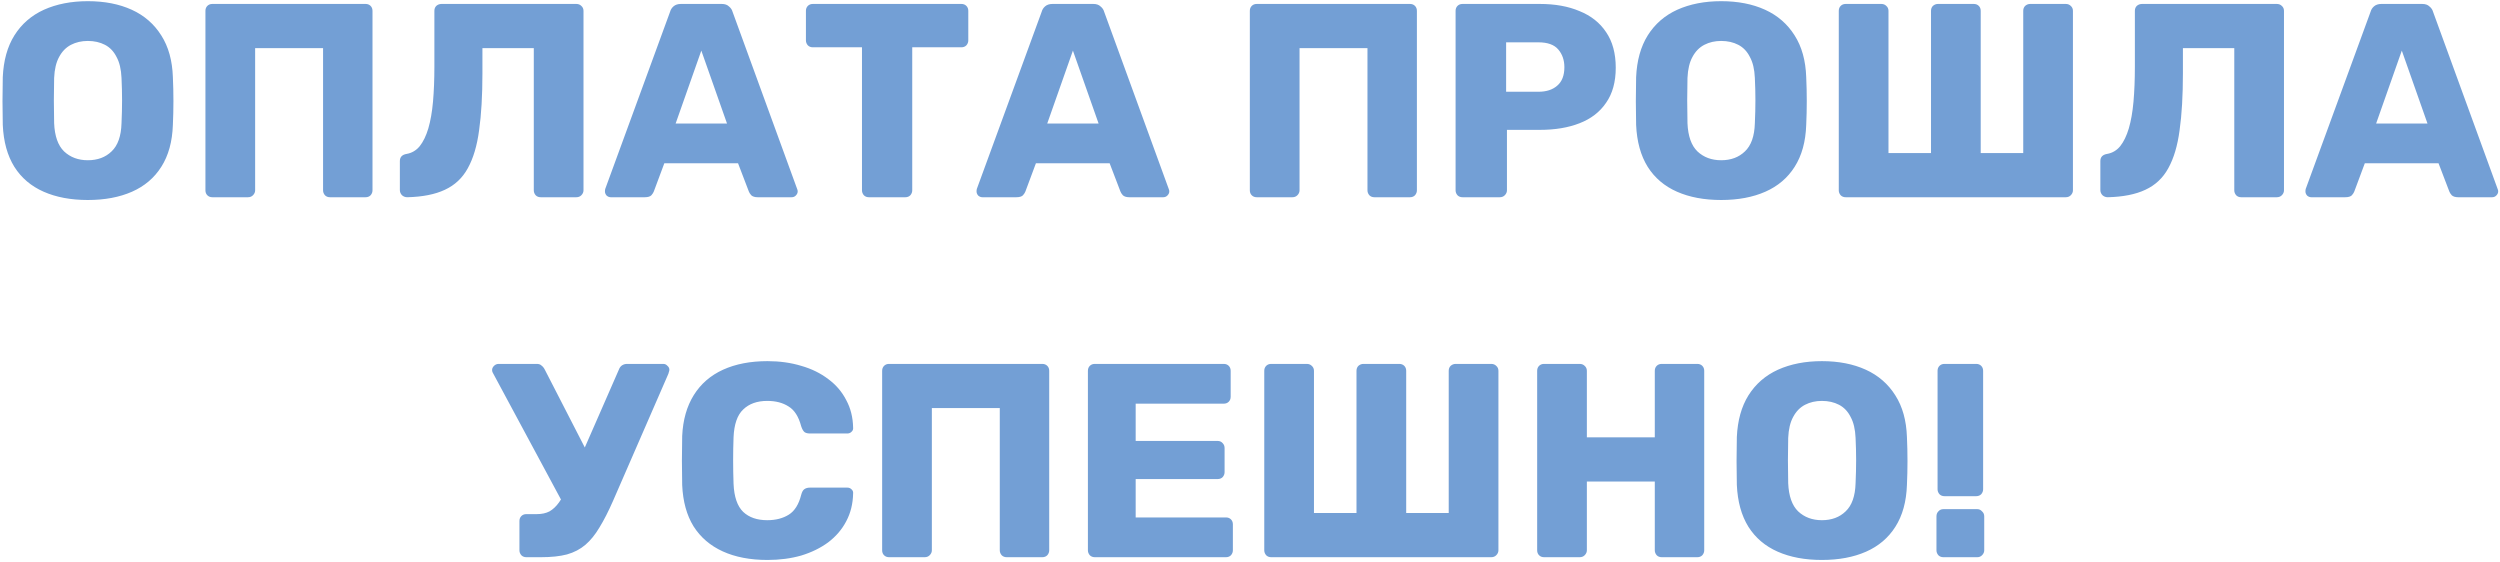 <?xml version="1.0" encoding="UTF-8"?> <svg xmlns="http://www.w3.org/2000/svg" width="507" height="114" viewBox="0 0 507 114" fill="none"> <path d="M17.811 40.56C14.376 40.56 11.39 40 8.851 38.88C6.312 37.76 4.334 36.08 2.915 33.84C1.496 31.563 0.712 28.725 0.563 25.328C0.526 23.723 0.507 22.117 0.507 20.512C0.507 18.869 0.526 17.245 0.563 15.64C0.712 12.28 1.496 9.461 2.915 7.184C4.371 4.869 6.368 3.133 8.907 1.976C11.483 0.819 14.451 0.24 17.811 0.24C21.208 0.24 24.176 0.819 26.715 1.976C29.254 3.133 31.251 4.869 32.707 7.184C34.163 9.461 34.947 12.28 35.059 15.64C35.134 17.245 35.171 18.869 35.171 20.512C35.171 22.117 35.134 23.723 35.059 25.328C34.947 28.725 34.163 31.563 32.707 33.84C31.288 36.08 29.31 37.76 26.771 38.88C24.232 40 21.246 40.56 17.811 40.56ZM17.811 32.496C19.79 32.496 21.395 31.899 22.627 30.704C23.896 29.509 24.568 27.605 24.643 24.992C24.718 23.349 24.755 21.8 24.755 20.344C24.755 18.888 24.718 17.376 24.643 15.808C24.568 14.053 24.232 12.635 23.635 11.552C23.075 10.432 22.291 9.611 21.283 9.088C20.275 8.565 19.118 8.304 17.811 8.304C16.542 8.304 15.403 8.565 14.395 9.088C13.387 9.611 12.584 10.432 11.987 11.552C11.39 12.635 11.054 14.053 10.979 15.808C10.942 17.376 10.923 18.888 10.923 20.344C10.923 21.8 10.942 23.349 10.979 24.992C11.091 27.605 11.763 29.509 12.995 30.704C14.264 31.899 15.87 32.496 17.811 32.496ZM43.062 40C42.651 40 42.316 39.869 42.054 39.608C41.793 39.347 41.662 39.011 41.662 38.6V2.2C41.662 1.789 41.793 1.453 42.054 1.192C42.316 0.931 42.651 0.8 43.062 0.8H74.142C74.553 0.8 74.889 0.931 75.15 1.192C75.412 1.453 75.542 1.789 75.542 2.2V38.6C75.542 38.973 75.412 39.309 75.15 39.608C74.889 39.869 74.553 40 74.142 40H66.918C66.507 40 66.171 39.869 65.91 39.608C65.649 39.309 65.518 38.973 65.518 38.6V9.76H51.742V38.6C51.742 38.973 51.593 39.309 51.294 39.608C51.033 39.869 50.697 40 50.286 40H43.062ZM109.653 40C109.242 40 108.906 39.869 108.645 39.608C108.383 39.309 108.253 38.973 108.253 38.6V9.76H97.837V14.856C97.837 19.373 97.613 23.219 97.165 26.392C96.754 29.528 95.989 32.104 94.869 34.12C93.786 36.099 92.237 37.555 90.221 38.488C88.242 39.421 85.703 39.925 82.605 40C82.194 40 81.839 39.869 81.541 39.608C81.242 39.309 81.093 38.955 81.093 38.544V32.664C81.093 31.843 81.559 31.357 82.493 31.208C83.538 31.021 84.415 30.499 85.125 29.64C85.834 28.744 86.413 27.549 86.861 26.056C87.309 24.525 87.626 22.715 87.813 20.624C87.999 18.496 88.093 16.144 88.093 13.568V2.2C88.093 1.789 88.223 1.453 88.485 1.192C88.783 0.931 89.138 0.8 89.549 0.8H116.877C117.287 0.8 117.623 0.931 117.885 1.192C118.183 1.453 118.333 1.789 118.333 2.2V38.6C118.333 38.973 118.183 39.309 117.885 39.608C117.623 39.869 117.287 40 116.877 40H109.653ZM123.86 40C123.561 40 123.281 39.888 123.02 39.664C122.796 39.403 122.684 39.123 122.684 38.824C122.684 38.637 122.702 38.469 122.74 38.32L135.9 2.368C136.012 1.957 136.236 1.603 136.572 1.304C136.945 0.968 137.449 0.8 138.084 0.8H146.372C147.006 0.8 147.492 0.968 147.828 1.304C148.201 1.603 148.444 1.957 148.556 2.368L161.66 38.32C161.734 38.469 161.772 38.637 161.772 38.824C161.772 39.123 161.641 39.403 161.38 39.664C161.156 39.888 160.876 40 160.54 40H153.652C153.092 40 152.662 39.869 152.364 39.608C152.102 39.309 151.934 39.048 151.86 38.824L149.676 33.112H134.724L132.596 38.824C132.521 39.048 132.353 39.309 132.092 39.608C131.83 39.869 131.382 40 130.748 40H123.86ZM137.02 25.048H147.436L142.228 10.264L137.02 25.048ZM176.21 40C175.799 40 175.463 39.869 175.202 39.608C174.94 39.309 174.81 38.973 174.81 38.6V9.592H164.842C164.431 9.592 164.095 9.461 163.834 9.2C163.572 8.901 163.442 8.565 163.442 8.192V2.2C163.442 1.789 163.572 1.453 163.834 1.192C164.095 0.931 164.431 0.8 164.842 0.8H194.97C195.38 0.8 195.716 0.931 195.978 1.192C196.239 1.453 196.37 1.789 196.37 2.2V8.192C196.37 8.565 196.239 8.901 195.978 9.2C195.716 9.461 195.38 9.592 194.97 9.592H185.002V38.6C185.002 38.973 184.871 39.309 184.61 39.608C184.348 39.869 184.012 40 183.602 40H176.21ZM199.219 40C198.92 40 198.64 39.888 198.379 39.664C198.155 39.403 198.043 39.123 198.043 38.824C198.043 38.637 198.062 38.469 198.099 38.32L211.259 2.368C211.371 1.957 211.595 1.603 211.931 1.304C212.304 0.968 212.808 0.8 213.443 0.8H221.731C222.366 0.8 222.851 0.968 223.187 1.304C223.56 1.603 223.803 1.957 223.915 2.368L237.019 38.32C237.094 38.469 237.131 38.637 237.131 38.824C237.131 39.123 237 39.403 236.739 39.664C236.515 39.888 236.235 40 235.899 40H229.011C228.451 40 228.022 39.869 227.723 39.608C227.462 39.309 227.294 39.048 227.219 38.824L225.035 33.112H210.083L207.955 38.824C207.88 39.048 207.712 39.309 207.451 39.608C207.19 39.869 206.742 40 206.107 40H199.219ZM212.379 25.048H222.795L217.587 10.264L212.379 25.048ZM254.867 40C254.456 40 254.12 39.869 253.859 39.608C253.598 39.347 253.467 39.011 253.467 38.6V2.2C253.467 1.789 253.598 1.453 253.859 1.192C254.12 0.931 254.456 0.8 254.867 0.8H285.947C286.358 0.8 286.694 0.931 286.955 1.192C287.216 1.453 287.347 1.789 287.347 2.2V38.6C287.347 38.973 287.216 39.309 286.955 39.608C286.694 39.869 286.358 40 285.947 40H278.723C278.312 40 277.976 39.869 277.715 39.608C277.454 39.309 277.323 38.973 277.323 38.6V9.76H263.547V38.6C263.547 38.973 263.398 39.309 263.099 39.608C262.838 39.869 262.502 40 262.091 40H254.867ZM296.593 40C296.183 40 295.847 39.869 295.585 39.608C295.324 39.309 295.193 38.973 295.193 38.6V2.2C295.193 1.789 295.324 1.453 295.585 1.192C295.847 0.931 296.183 0.8 296.593 0.8H312.273C315.372 0.8 318.06 1.285 320.337 2.256C322.652 3.189 324.444 4.608 325.713 6.512C327.02 8.416 327.673 10.824 327.673 13.736C327.673 16.611 327.02 18.981 325.713 20.848C324.444 22.715 322.652 24.096 320.337 24.992C318.06 25.888 315.372 26.336 312.273 26.336H305.609V38.6C305.609 38.973 305.46 39.309 305.161 39.608C304.9 39.869 304.564 40 304.153 40H296.593ZM305.441 18.608H311.993C313.599 18.608 314.868 18.197 315.801 17.376C316.772 16.555 317.257 15.304 317.257 13.624C317.257 12.205 316.847 11.011 316.025 10.04C315.204 9.069 313.86 8.584 311.993 8.584H305.441V18.608ZM349.053 40.56C345.619 40.56 342.632 40 340.093 38.88C337.555 37.76 335.576 36.08 334.157 33.84C332.739 31.563 331.955 28.725 331.805 25.328C331.768 23.723 331.749 22.117 331.749 20.512C331.749 18.869 331.768 17.245 331.805 15.64C331.955 12.28 332.739 9.461 334.157 7.184C335.613 4.869 337.611 3.133 340.149 1.976C342.725 0.819 345.693 0.24 349.053 0.24C352.451 0.24 355.419 0.819 357.957 1.976C360.496 3.133 362.493 4.869 363.949 7.184C365.405 9.461 366.189 12.28 366.301 15.64C366.376 17.245 366.413 18.869 366.413 20.512C366.413 22.117 366.376 23.723 366.301 25.328C366.189 28.725 365.405 31.563 363.949 33.84C362.531 36.08 360.552 37.76 358.013 38.88C355.475 40 352.488 40.56 349.053 40.56ZM349.053 32.496C351.032 32.496 352.637 31.899 353.869 30.704C355.139 29.509 355.811 27.605 355.885 24.992C355.96 23.349 355.997 21.8 355.997 20.344C355.997 18.888 355.96 17.376 355.885 15.808C355.811 14.053 355.475 12.635 354.877 11.552C354.317 10.432 353.533 9.611 352.525 9.088C351.517 8.565 350.36 8.304 349.053 8.304C347.784 8.304 346.645 8.565 345.637 9.088C344.629 9.611 343.827 10.432 343.229 11.552C342.632 12.635 342.296 14.053 342.221 15.808C342.184 17.376 342.165 18.888 342.165 20.344C342.165 21.8 342.184 23.349 342.221 24.992C342.333 27.605 343.005 29.509 344.237 30.704C345.507 31.899 347.112 32.496 349.053 32.496ZM374.304 40C373.894 40 373.558 39.869 373.296 39.608C373.035 39.309 372.904 38.973 372.904 38.6V2.2C372.904 1.789 373.035 1.453 373.296 1.192C373.558 0.931 373.894 0.8 374.304 0.8H381.528C381.939 0.8 382.275 0.931 382.536 1.192C382.835 1.453 382.984 1.789 382.984 2.2V31.04H391.608V2.2C391.608 1.789 391.739 1.453 392 1.192C392.299 0.931 392.635 0.8 393.008 0.8H400.288C400.699 0.8 401.035 0.931 401.296 1.192C401.558 1.453 401.688 1.789 401.688 2.2V31.04H410.312V2.2C410.312 1.789 410.443 1.453 410.704 1.192C411.003 0.931 411.339 0.8 411.712 0.8H418.936C419.347 0.8 419.683 0.931 419.944 1.192C420.243 1.453 420.392 1.789 420.392 2.2V38.6C420.392 38.973 420.243 39.309 419.944 39.608C419.683 39.869 419.347 40 418.936 40H374.304ZM454.512 40C454.101 40 453.765 39.869 453.504 39.608C453.243 39.309 453.112 38.973 453.112 38.6V9.76H442.696V14.856C442.696 19.373 442.472 23.219 442.024 26.392C441.613 29.528 440.848 32.104 439.728 34.12C438.645 36.099 437.096 37.555 435.08 38.488C433.101 39.421 430.563 39.925 427.464 40C427.053 40 426.699 39.869 426.4 39.608C426.101 39.309 425.952 38.955 425.952 38.544V32.664C425.952 31.843 426.419 31.357 427.352 31.208C428.397 31.021 429.275 30.499 429.984 29.64C430.693 28.744 431.272 27.549 431.72 26.056C432.168 24.525 432.485 22.715 432.672 20.624C432.859 18.496 432.952 16.144 432.952 13.568V2.2C432.952 1.789 433.083 1.453 433.344 1.192C433.643 0.931 433.997 0.8 434.408 0.8H461.736C462.147 0.8 462.483 0.931 462.744 1.192C463.043 1.453 463.192 1.789 463.192 2.2V38.6C463.192 38.973 463.043 39.309 462.744 39.608C462.483 39.869 462.147 40 461.736 40H454.512ZM468.719 40C468.42 40 468.14 39.888 467.879 39.664C467.655 39.403 467.543 39.123 467.543 38.824C467.543 38.637 467.562 38.469 467.599 38.32L480.759 2.368C480.871 1.957 481.095 1.603 481.431 1.304C481.804 0.968 482.308 0.8 482.943 0.8H491.231C491.866 0.8 492.351 0.968 492.687 1.304C493.06 1.603 493.303 1.957 493.415 2.368L506.519 38.32C506.594 38.469 506.631 38.637 506.631 38.824C506.631 39.123 506.5 39.403 506.239 39.664C506.015 39.888 505.735 40 505.399 40H498.511C497.951 40 497.522 39.869 497.223 39.608C496.962 39.309 496.794 39.048 496.719 38.824L494.535 33.112H479.583L477.455 38.824C477.38 39.048 477.212 39.309 476.951 39.608C476.69 39.869 476.242 40 475.607 40H468.719ZM481.879 25.048H492.295L487.087 10.264L481.879 25.048ZM106.741 113C106.33 113 105.994 112.869 105.733 112.608C105.472 112.309 105.341 111.973 105.341 111.6V105.664C105.341 105.253 105.472 104.917 105.733 104.656C105.994 104.395 106.33 104.264 106.741 104.264H108.869C109.877 104.264 110.736 104.077 111.445 103.704C112.154 103.293 112.789 102.696 113.349 101.912C113.946 101.091 114.525 100.045 115.085 98.776L125.501 74.976C125.65 74.565 125.874 74.267 126.173 74.08C126.472 73.893 126.808 73.8 127.181 73.8H134.517C134.853 73.8 135.133 73.931 135.357 74.192C135.618 74.416 135.749 74.677 135.749 74.976C135.749 75.125 135.712 75.293 135.637 75.48C135.6 75.667 135.544 75.835 135.469 75.984L124.325 101.576C123.392 103.704 122.477 105.496 121.581 106.952C120.722 108.408 119.77 109.584 118.725 110.48C117.68 111.376 116.429 112.029 114.973 112.44C113.554 112.813 111.8 113 109.709 113H106.741ZM114.637 102.92L99.909 75.536C99.834 75.387 99.797 75.219 99.797 75.032C99.797 74.733 99.928 74.453 100.189 74.192C100.45 73.931 100.768 73.8 101.141 73.8H108.869C109.28 73.8 109.597 73.912 109.821 74.136C110.082 74.323 110.306 74.603 110.493 74.976L119.789 93.064L114.637 102.92ZM155.652 113.56C152.143 113.56 149.119 112.981 146.58 111.824C144.041 110.667 142.063 108.968 140.644 106.728C139.263 104.488 138.497 101.707 138.348 98.384C138.311 96.853 138.292 95.211 138.292 93.456C138.292 91.701 138.311 90.021 138.348 88.416C138.497 85.168 139.281 82.405 140.7 80.128C142.119 77.851 144.097 76.133 146.636 74.976C149.175 73.819 152.18 73.24 155.652 73.24C158.116 73.24 160.393 73.557 162.484 74.192C164.575 74.789 166.404 75.685 167.972 76.88C169.54 78.037 170.753 79.456 171.612 81.136C172.508 82.779 172.975 84.645 173.012 86.736C173.049 87.072 172.937 87.352 172.676 87.576C172.452 87.8 172.172 87.912 171.836 87.912H164.276C163.791 87.912 163.417 87.819 163.156 87.632C162.895 87.408 162.671 87.016 162.484 86.456C161.961 84.477 161.103 83.133 159.908 82.424C158.751 81.677 157.313 81.304 155.596 81.304C153.543 81.304 151.919 81.883 150.724 83.04C149.529 84.16 148.876 86.045 148.764 88.696C148.652 91.757 148.652 94.893 148.764 98.104C148.876 100.755 149.529 102.659 150.724 103.816C151.919 104.936 153.543 105.496 155.596 105.496C157.313 105.496 158.769 105.123 159.964 104.376C161.159 103.629 161.999 102.285 162.484 100.344C162.633 99.784 162.839 99.411 163.1 99.224C163.399 99 163.791 98.888 164.276 98.888H171.836C172.172 98.888 172.452 99 172.676 99.224C172.937 99.448 173.049 99.728 173.012 100.064C172.975 102.155 172.508 104.04 171.612 105.72C170.753 107.363 169.54 108.781 167.972 109.976C166.404 111.133 164.575 112.029 162.484 112.664C160.393 113.261 158.116 113.56 155.652 113.56ZM180.3 113C179.89 113 179.554 112.869 179.292 112.608C179.031 112.347 178.9 112.011 178.9 111.6V75.2C178.9 74.789 179.031 74.453 179.292 74.192C179.554 73.931 179.89 73.8 180.3 73.8H211.38C211.791 73.8 212.127 73.931 212.388 74.192C212.65 74.453 212.78 74.789 212.78 75.2V111.6C212.78 111.973 212.65 112.309 212.388 112.608C212.127 112.869 211.791 113 211.38 113H204.156C203.746 113 203.41 112.869 203.148 112.608C202.887 112.309 202.756 111.973 202.756 111.6V82.76H188.98V111.6C188.98 111.973 188.831 112.309 188.532 112.608C188.271 112.869 187.935 113 187.524 113H180.3ZM222.027 113C221.616 113 221.28 112.869 221.019 112.608C220.758 112.309 220.627 111.973 220.627 111.6V75.2C220.627 74.789 220.758 74.453 221.019 74.192C221.28 73.931 221.616 73.8 222.027 73.8H248.179C248.59 73.8 248.926 73.931 249.187 74.192C249.448 74.453 249.579 74.789 249.579 75.2V80.464C249.579 80.875 249.448 81.211 249.187 81.472C248.926 81.733 248.59 81.864 248.179 81.864H230.315V89.424H246.947C247.358 89.424 247.694 89.573 247.955 89.872C248.216 90.133 248.347 90.469 248.347 90.88V95.752C248.347 96.125 248.216 96.461 247.955 96.76C247.694 97.021 247.358 97.152 246.947 97.152H230.315V104.936H248.627C249.038 104.936 249.374 105.067 249.635 105.328C249.896 105.589 250.027 105.925 250.027 106.336V111.6C250.027 111.973 249.896 112.309 249.635 112.608C249.374 112.869 249.038 113 248.627 113H222.027ZM257.793 113C257.382 113 257.046 112.869 256.785 112.608C256.523 112.309 256.393 111.973 256.393 111.6V75.2C256.393 74.789 256.523 74.453 256.785 74.192C257.046 73.931 257.382 73.8 257.793 73.8H265.017C265.427 73.8 265.763 73.931 266.025 74.192C266.323 74.453 266.473 74.789 266.473 75.2V104.04H275.097V75.2C275.097 74.789 275.227 74.453 275.489 74.192C275.787 73.931 276.123 73.8 276.497 73.8H283.777C284.187 73.8 284.523 73.931 284.785 74.192C285.046 74.453 285.177 74.789 285.177 75.2V104.04H293.801V75.2C293.801 74.789 293.931 74.453 294.193 74.192C294.491 73.931 294.827 73.8 295.201 73.8H302.425C302.835 73.8 303.171 73.931 303.433 74.192C303.731 74.453 303.881 74.789 303.881 75.2V111.6C303.881 111.973 303.731 112.309 303.433 112.608C303.171 112.869 302.835 113 302.425 113H257.793ZM313.136 113C312.726 113 312.39 112.869 312.128 112.608C311.867 112.347 311.736 112.011 311.736 111.6V75.2C311.736 74.789 311.867 74.453 312.128 74.192C312.39 73.931 312.726 73.8 313.136 73.8H320.36C320.771 73.8 321.107 73.931 321.368 74.192C321.667 74.453 321.816 74.789 321.816 75.2V88.696H335.592V75.2C335.592 74.789 335.723 74.453 335.984 74.192C336.246 73.931 336.582 73.8 336.992 73.8H344.216C344.627 73.8 344.963 73.931 345.224 74.192C345.486 74.453 345.616 74.789 345.616 75.2V111.6C345.616 111.973 345.486 112.309 345.224 112.608C344.963 112.869 344.627 113 344.216 113H336.992C336.582 113 336.246 112.869 335.984 112.608C335.723 112.309 335.592 111.973 335.592 111.6V97.656H321.816V111.6C321.816 111.973 321.667 112.309 321.368 112.608C321.107 112.869 320.771 113 320.36 113H313.136ZM369.479 113.56C366.044 113.56 363.058 113 360.519 111.88C357.98 110.76 356.002 109.08 354.583 106.84C353.164 104.563 352.38 101.725 352.231 98.328C352.194 96.723 352.175 95.117 352.175 93.512C352.175 91.869 352.194 90.245 352.231 88.64C352.38 85.28 353.164 82.461 354.583 80.184C356.039 77.869 358.036 76.133 360.575 74.976C363.151 73.819 366.119 73.24 369.479 73.24C372.876 73.24 375.844 73.819 378.383 74.976C380.922 76.133 382.919 77.869 384.375 80.184C385.831 82.461 386.615 85.28 386.727 88.64C386.802 90.245 386.839 91.869 386.839 93.512C386.839 95.117 386.802 96.723 386.727 98.328C386.615 101.725 385.831 104.563 384.375 106.84C382.956 109.08 380.978 110.76 378.439 111.88C375.9 113 372.914 113.56 369.479 113.56ZM369.479 105.496C371.458 105.496 373.063 104.899 374.295 103.704C375.564 102.509 376.236 100.605 376.311 97.992C376.386 96.349 376.423 94.8 376.423 93.344C376.423 91.888 376.386 90.376 376.311 88.808C376.236 87.053 375.9 85.635 375.303 84.552C374.743 83.432 373.959 82.611 372.951 82.088C371.943 81.565 370.786 81.304 369.479 81.304C368.21 81.304 367.071 81.565 366.063 82.088C365.055 82.611 364.252 83.432 363.655 84.552C363.058 85.635 362.722 87.053 362.647 88.808C362.61 90.376 362.591 91.888 362.591 93.344C362.591 94.8 362.61 96.349 362.647 97.992C362.759 100.605 363.431 102.509 364.663 103.704C365.932 104.899 367.538 105.496 369.479 105.496ZM394.338 100.624C393.927 100.624 393.591 100.493 393.33 100.232C393.069 99.933 392.938 99.597 392.938 99.224V75.2C392.938 74.789 393.069 74.453 393.33 74.192C393.591 73.931 393.927 73.8 394.338 73.8H400.778C401.189 73.8 401.525 73.931 401.786 74.192C402.047 74.453 402.178 74.789 402.178 75.2V99.224C402.178 99.597 402.047 99.933 401.786 100.232C401.525 100.493 401.189 100.624 400.778 100.624H394.338ZM394.114 113C393.703 113 393.367 112.869 393.106 112.608C392.845 112.309 392.714 111.973 392.714 111.6V104.712C392.714 104.301 392.845 103.965 393.106 103.704C393.367 103.405 393.703 103.256 394.114 103.256H401.002C401.375 103.256 401.693 103.405 401.954 103.704C402.253 103.965 402.402 104.301 402.402 104.712V111.6C402.402 111.973 402.253 112.309 401.954 112.608C401.693 112.869 401.375 113 401.002 113H394.114Z" fill="#739FD5"></path> </svg> 